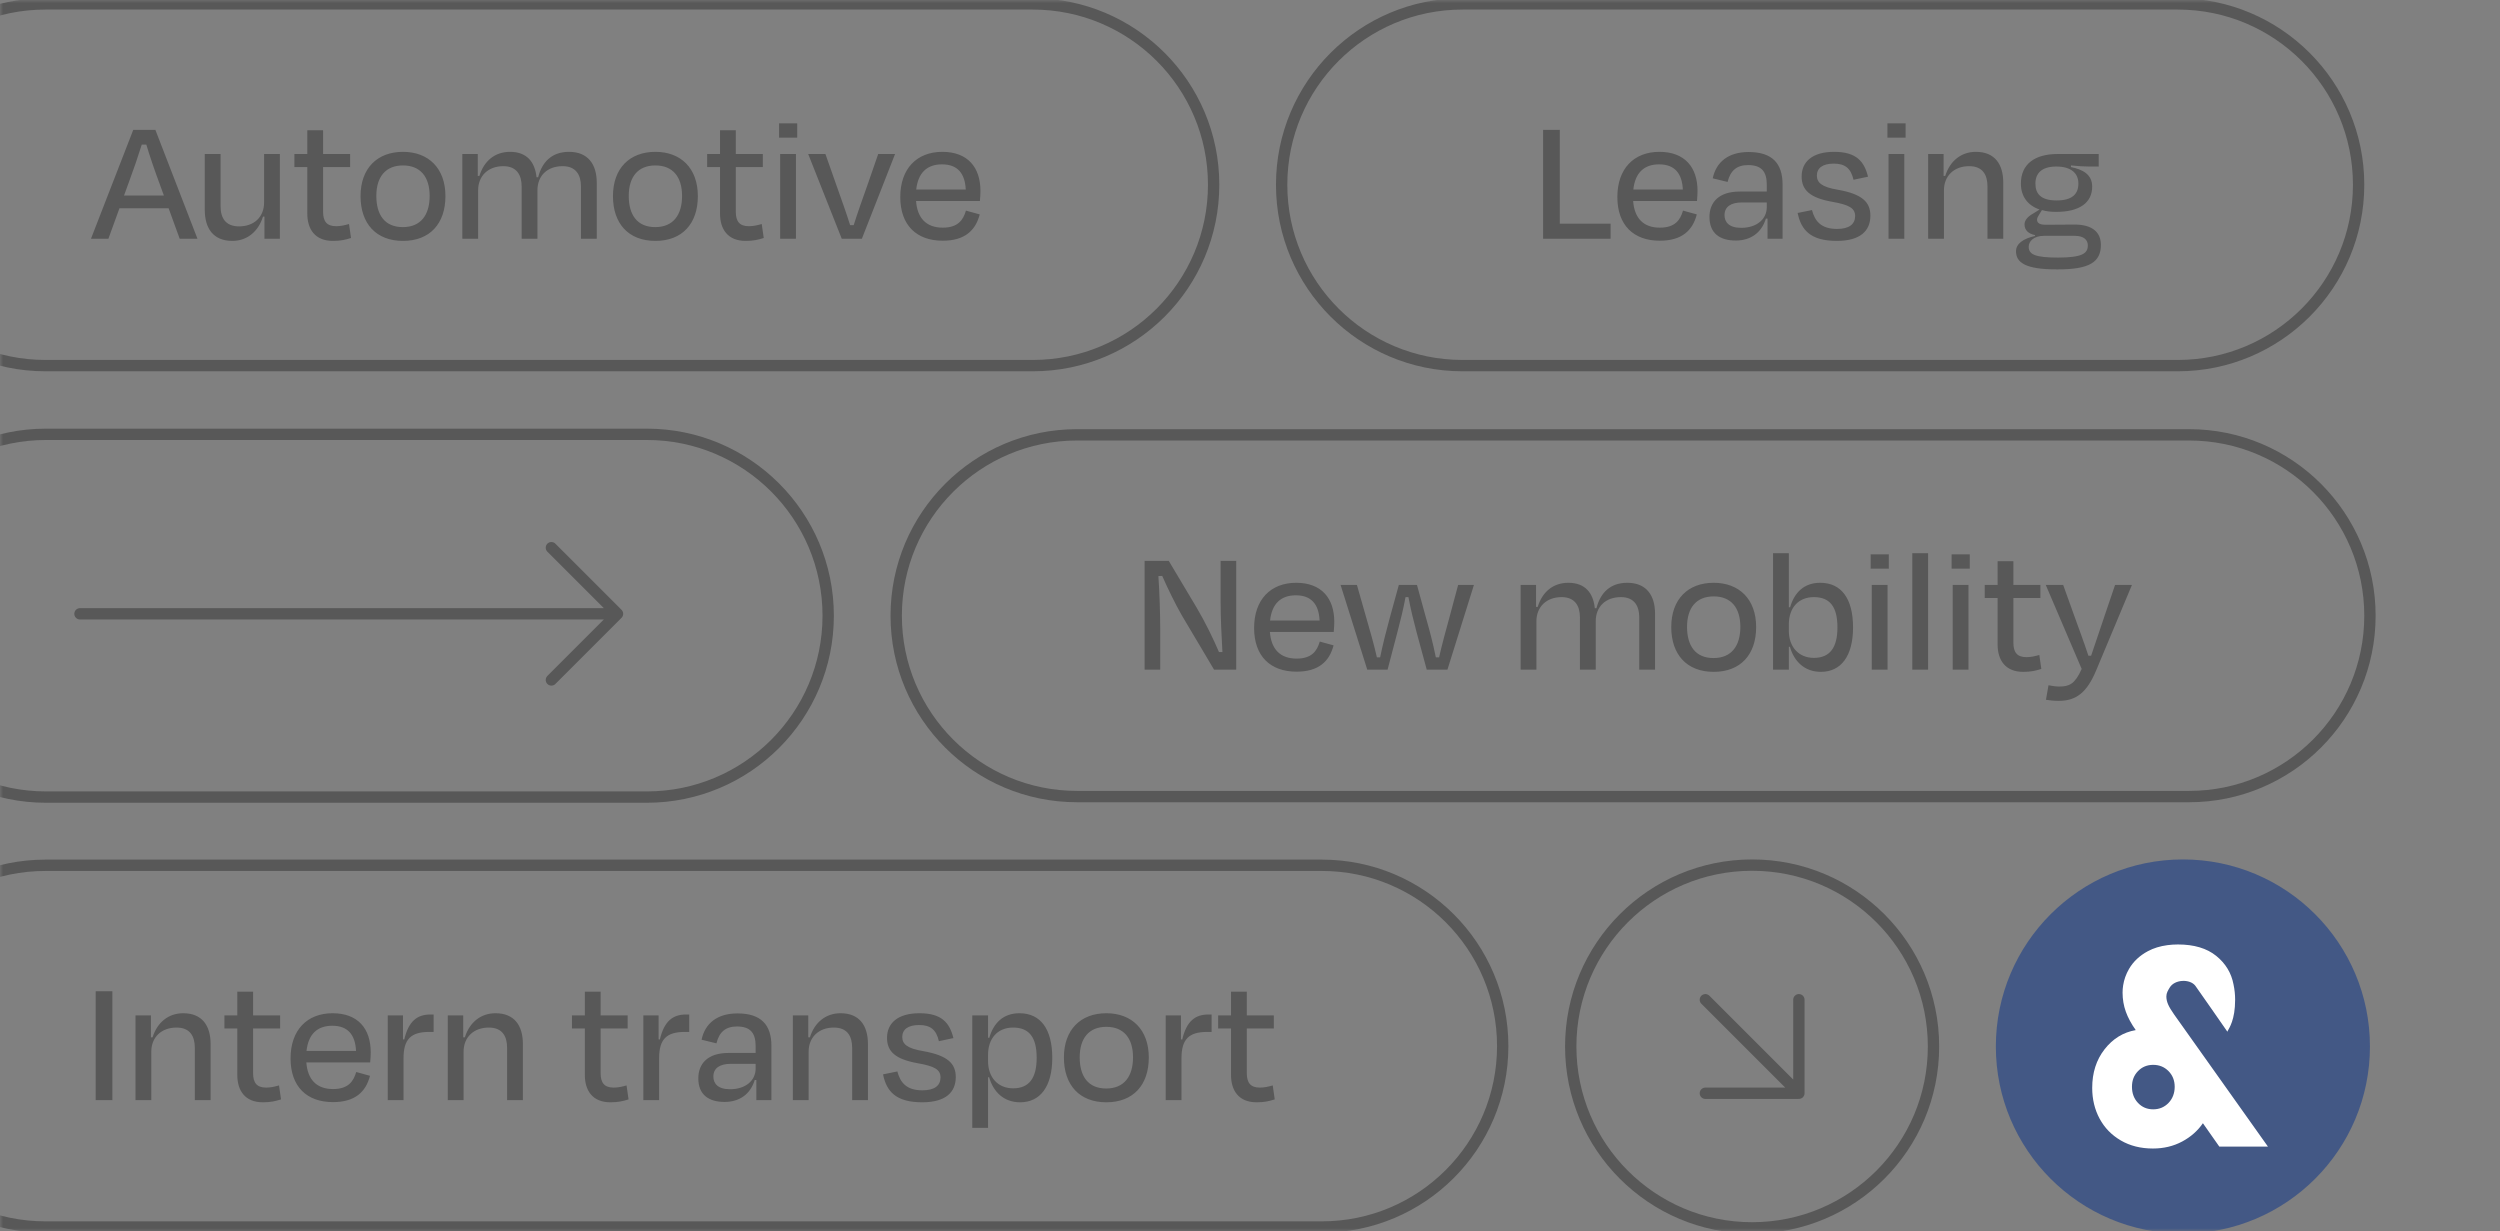 <svg width="402" height="198" viewBox="0 0 402 198" fill="none" xmlns="http://www.w3.org/2000/svg">
<rect x="0" y="0" width="402" height="198" fill="#808080" stroke="none"/>
<g clip-path="url(#clip0_3264_12112)">
<mask id="mask0_3264_12112" style="mask-type:luminance" maskUnits="userSpaceOnUse" x="0" y="0" width="402" height="198">
<path d="M402 0H0V198H402V0Z" fill="white"/>
</mask>
<g mask="url(#mask0_3264_12112)">
<path d="M321.843 168.276C321.843 184.384 334.902 197.442 351.01 197.442C367.118 197.442 380.176 184.384 380.176 168.276C380.176 152.168 367.118 139.109 351.01 139.109C334.902 139.109 321.843 152.168 321.843 168.276Z" fill="#435885" stroke="#435885" stroke-width="1.823"/>
<path d="M348.697 177.352C348.034 178.037 347.213 178.38 346.234 178.38C345.254 178.38 344.441 178.038 343.792 177.352C343.144 176.667 342.82 175.803 342.82 174.759C342.82 173.716 343.144 172.904 343.792 172.234C344.439 171.564 345.254 171.228 346.234 171.228C347.213 171.228 348.033 171.563 348.697 172.234C349.359 172.904 349.691 173.748 349.691 174.759C349.691 175.771 349.359 176.667 348.697 177.352ZM349.603 163.136C349.142 162.481 348.817 161.938 348.631 161.505C348.443 161.073 348.35 160.648 348.35 160.231C348.35 159.665 348.617 159.258 348.89 158.8C349.689 157.462 352.149 157.383 353.009 158.511C353.343 158.948 358.163 165.899 358.163 165.899C358.168 165.867 358.188 165.824 358.212 165.774C358.443 165.313 359.409 164.027 359.409 160.766C359.409 159.933 359.323 159.111 359.151 158.307C358.806 156.46 357.875 154.925 356.364 153.703C354.851 152.481 352.799 151.87 350.208 151.87C349.612 151.87 349.048 151.91 348.508 151.983C347.346 152.138 346.305 152.456 345.391 152.944C344.052 153.659 343.037 154.614 342.345 155.805C341.857 156.649 341.545 157.529 341.402 158.447C341.343 158.827 341.309 159.212 341.309 159.605C341.309 160.677 341.481 161.699 341.828 162.667C342.173 163.636 342.707 164.626 343.427 165.639C341.412 165.996 339.741 167.025 338.415 168.723C337.089 170.422 336.427 172.494 336.427 174.936C336.427 176.754 336.822 178.4 337.614 179.877C338.407 181.351 339.544 182.521 341.028 183.386C342.511 184.251 344.231 184.682 346.19 184.682C347.917 184.682 349.481 184.31 350.878 183.565C352.274 182.821 353.39 181.836 354.226 180.614L356.862 184.369H364.682L363.973 183.371L349.604 163.136H349.603Z" fill="white"/>
<g opacity="0.4">
<path d="M166.068 0.626H7.309C-8.753 0.626 -21.774 13.647 -21.774 29.709C-21.774 45.772 -8.753 58.792 7.309 58.792H166.068C182.131 58.792 195.152 45.772 195.152 29.709C195.152 13.647 182.131 0.626 166.068 0.626Z" stroke="#1C1C1C" stroke-width="1.823"/>
<path d="M28.893 38.386L27.114 33.486H19.209L17.43 38.386H14.63L21.426 20.886H24.985L31.751 38.386H28.893ZM20.726 29.286L19.939 31.445H26.355L25.568 29.286C24.839 27.332 24.08 25.086 23.526 23.249H22.797C22.214 25.116 21.455 27.332 20.726 29.286ZM42.524 38.386V34.828H42.291C41.532 37.249 39.724 38.736 37.362 38.736C34.299 38.736 32.928 36.724 32.928 33.749V24.765H35.466V33.136C35.466 35.032 36.253 36.403 38.441 36.403C40.862 36.403 42.466 34.886 42.466 32.553V24.765H45.003V38.386H42.524ZM49.414 34.332V26.866H47.343V24.765H49.414V20.945H51.952V24.765H56.297V26.866H51.952V34.041C51.952 35.586 52.535 36.374 54.051 36.374C54.781 36.374 55.393 36.228 56.122 36.024L56.443 38.27C55.51 38.561 54.781 38.736 53.526 38.736C50.668 38.736 49.414 36.87 49.414 34.332ZM64.801 38.736C60.484 38.736 57.976 35.965 57.976 31.532C57.976 27.07 60.66 24.416 64.801 24.416C68.914 24.416 71.626 27.07 71.626 31.532C71.626 35.965 69.118 38.736 64.801 38.736ZM64.801 26.603C62.001 26.603 60.514 28.441 60.514 31.503C60.514 34.566 61.885 36.52 64.772 36.52C67.659 36.52 69.089 34.566 69.089 31.503C69.089 28.441 67.601 26.603 64.801 26.603ZM76.883 30.599V38.386H74.345V24.765H76.824V28.295H77.087C77.845 25.845 79.595 24.416 82.016 24.416C84.699 24.416 86.012 26.02 86.274 28.499H86.537C87.178 25.991 88.783 24.416 91.495 24.416C94.528 24.416 95.958 26.399 95.958 29.374V38.386H93.42V29.986C93.42 28.12 92.603 26.72 90.474 26.72C87.995 26.72 86.42 28.265 86.42 30.599V38.386H83.883V29.986C83.883 28.12 83.066 26.72 80.937 26.72C78.516 26.72 76.883 28.265 76.883 30.599ZM105.389 38.736C101.073 38.736 98.564 35.965 98.564 31.532C98.564 27.07 101.248 24.416 105.389 24.416C109.502 24.416 112.214 27.07 112.214 31.532C112.214 35.965 109.706 38.736 105.389 38.736ZM105.389 26.603C102.589 26.603 101.102 28.441 101.102 31.503C101.102 34.566 102.473 36.52 105.36 36.52C108.248 36.52 109.677 34.566 109.677 31.503C109.677 28.441 108.189 26.603 105.389 26.603ZM115.779 34.332V26.866H113.708V24.765H115.779V20.945H118.317V24.765H122.663V26.866H118.317V34.041C118.317 35.586 118.9 36.374 120.417 36.374C121.146 36.374 121.758 36.228 122.488 36.024L122.808 38.27C121.875 38.561 121.146 38.736 119.892 38.736C117.033 38.736 115.779 36.87 115.779 34.332ZM128.191 22.14H125.275V19.836H128.191V22.14ZM127.987 38.386H125.45V24.765H127.987V38.386ZM138.59 38.386H135.353L129.957 24.765H132.728L134.565 29.986C135.295 32.086 136.082 34.186 136.695 36.199H137.278C137.89 34.215 138.678 32.057 139.407 29.986L141.215 24.765H143.928L138.59 38.386ZM151.472 26.428C149.08 26.428 147.622 27.77 147.33 30.482H155.293C155.176 27.886 153.98 26.428 151.472 26.428ZM151.589 38.707C147.36 38.707 144.764 36.199 144.764 31.678C144.764 27.128 147.418 24.416 151.53 24.416C155.614 24.416 157.655 26.924 157.655 30.686C157.655 31.095 157.626 31.707 157.568 32.32H147.301C147.505 35.09 148.964 36.607 151.589 36.607C154.039 36.607 154.885 35.382 155.322 33.865L157.539 34.478C156.868 37.074 155.118 38.707 151.589 38.707Z" fill="#1C1C1C"/>
<path d="M350.182 0.626H235.172C219.11 0.626 206.089 13.647 206.089 29.709C206.089 45.772 219.11 58.792 235.172 58.792H350.182C366.244 58.792 379.265 45.772 379.265 29.709C379.265 13.647 366.244 0.626 350.182 0.626Z" stroke="#1C1C1C" stroke-width="1.823"/>
<path d="M250.815 20.886V35.965H258.982V38.386H248.132V20.886H250.815ZM266.779 26.428C264.387 26.428 262.929 27.77 262.637 30.482H270.6C270.483 27.886 269.287 26.428 266.779 26.428ZM266.896 38.707C262.666 38.707 260.071 36.199 260.071 31.678C260.071 27.128 262.725 24.416 266.837 24.416C270.921 24.416 272.962 26.924 272.962 30.686C272.962 31.095 272.933 31.707 272.875 32.32H262.608C262.812 35.09 264.271 36.607 266.896 36.607C269.346 36.607 270.191 35.382 270.629 33.865L272.846 34.478C272.175 37.074 270.425 38.707 266.896 38.707ZM279.987 36.636C282.495 36.636 284.099 35.236 284.099 33.311V32.553H280.103C278.324 32.553 277.303 33.253 277.303 34.595C277.303 35.674 277.974 36.636 279.987 36.636ZM284.216 38.386V35.149H283.953C283.282 37.395 281.532 38.678 279.112 38.678C276.545 38.678 274.882 37.511 274.882 34.886C274.882 32.524 276.399 30.803 279.724 30.803H284.099V29.695C284.099 27.653 283.312 26.545 281.095 26.545C279.257 26.545 278.237 27.449 277.799 29.257L275.407 28.674C275.962 26.049 277.916 24.445 281.182 24.445C284.974 24.445 286.637 26.282 286.637 29.666V38.386H284.216ZM295.362 38.736C291.104 38.736 289.616 36.957 289.062 34.245L291.366 33.778C291.833 35.557 292.825 36.811 295.391 36.811C297.316 36.811 298.279 36.082 298.308 34.77C298.308 33.486 297.404 32.932 294.545 32.436C291.016 31.795 289.704 30.541 289.704 28.382C289.704 25.991 291.454 24.416 294.925 24.416C298.512 24.416 299.766 25.961 300.379 28.411L298.045 28.907C297.608 27.011 296.645 26.311 294.866 26.311C293.058 26.311 292.154 27.041 292.154 28.236C292.154 29.316 292.854 30.074 295.537 30.511C299.445 31.211 300.758 32.495 300.758 34.682C300.758 37.103 299.154 38.736 295.362 38.736ZM306.417 22.14H303.5V19.836H306.417V22.14ZM306.213 38.386H303.675V24.765H306.213V38.386ZM312.587 30.599V38.386H310.049V24.765H312.529V28.295H312.791C313.549 25.874 315.358 24.416 317.72 24.416C320.754 24.416 322.124 26.399 322.124 29.374V38.386H319.587V29.986C319.587 28.12 318.829 26.72 316.641 26.72C314.22 26.72 312.587 28.265 312.587 30.599ZM330.648 26.778C328.285 26.778 327.294 27.886 327.294 29.52C327.294 31.211 328.227 32.232 330.706 32.232C333.156 32.232 334.206 31.241 334.206 29.52C334.206 27.828 333.01 26.778 330.648 26.778ZM330.91 41.42C334.818 41.42 335.723 40.749 335.723 39.465C335.723 38.59 335.11 37.92 333.593 37.92H328.694C327.002 37.92 326.214 38.824 326.214 39.67C326.214 40.895 327.206 41.42 330.91 41.42ZM337.823 39.378C337.823 42.061 336.102 43.345 330.823 43.316C325.689 43.345 324.173 42.207 324.173 40.399C324.173 39.203 325.339 38.357 327.235 37.949V37.803C326.214 37.599 325.544 37.045 325.544 36.082C325.544 35.382 326.127 34.77 326.944 34.332L327.964 33.691C326.01 33.02 324.96 31.532 324.96 29.52C324.96 26.428 327.148 24.765 330.852 24.765H337.473V26.778H335.839C335.11 26.778 334.235 26.72 333.01 26.603V26.866C334.877 27.245 336.423 28.032 336.423 30.015C336.423 32.553 334.439 34.07 330.648 34.07C329.773 34.07 329.014 33.982 328.344 33.778L327.964 34.391C327.731 34.77 327.556 35.032 327.556 35.324C327.556 35.907 328.052 36.141 328.985 36.141C330.502 36.141 332.135 36.111 333.623 36.111C336.393 36.111 337.823 37.307 337.823 39.378Z" fill="#1C1C1C"/>
<path d="M7.392 69.839H104.006C120.114 69.839 133.173 82.897 133.173 99.006V99.006C133.173 115.114 120.114 128.172 104.006 128.172H7.392C-8.716 128.172 -21.774 115.114 -21.774 99.006V99.006C-21.774 82.897 -8.716 69.839 7.392 69.839Z" stroke="#1C1C1C" stroke-width="1.823"/>
<path d="M88.663 88.068L99.297 98.702M99.297 98.702L88.663 109.336M99.297 98.702H12.861" stroke="#1C1C1C" stroke-width="1.823" stroke-linecap="round" stroke-linejoin="round"/>
<path d="M352.005 69.922H173.193C157.131 69.922 144.11 82.943 144.11 99.006C144.11 115.068 157.131 128.089 173.193 128.089H352.005C368.067 128.089 381.088 115.068 381.088 99.006C381.088 82.943 368.067 69.922 352.005 69.922Z" stroke="#1C1C1C" stroke-width="1.823"/>
<path d="M195.224 107.683L190.062 98.991C188.983 97.124 187.758 94.587 186.883 92.604L186.27 92.633C186.445 95.112 186.562 98.67 186.562 101.149V107.683H184.054V90.183H187.933L192.454 97.766C193.854 100.129 195.195 102.929 196.012 104.854H196.566C196.42 102.433 196.274 99.195 196.274 96.745V90.183H198.783V107.683H195.224ZM208.369 95.725C205.977 95.725 204.519 97.066 204.227 99.779H212.19C212.073 97.183 210.877 95.725 208.369 95.725ZM208.486 108.004C204.256 108.004 201.661 105.495 201.661 100.974C201.661 96.424 204.315 93.712 208.427 93.712C212.511 93.712 214.552 96.22 214.552 99.983C214.552 100.391 214.523 101.004 214.465 101.616H204.198C204.402 104.387 205.861 105.904 208.486 105.904C210.936 105.904 211.781 104.679 212.219 103.162L214.436 103.774C213.765 106.37 212.015 108.004 208.486 108.004ZM227.847 94.062L229.306 99.37C229.889 101.412 230.443 103.512 230.881 105.699H231.406C231.902 103.512 232.456 101.529 233.068 99.283L234.468 94.062H237.006L232.747 107.683H229.422L227.789 101.674C227.293 99.808 226.827 97.912 226.477 96.016H226.01C225.66 97.912 225.193 99.808 224.697 101.674L223.122 107.683H219.856L215.568 94.062H218.193L219.681 99.283C220.322 101.499 220.906 103.512 221.402 105.699H221.927C222.364 103.57 222.918 101.383 223.472 99.37L224.931 94.062H227.847ZM247.056 99.895V107.683H244.519V94.062H246.998V97.591H247.261C248.019 95.141 249.769 93.712 252.19 93.712C254.873 93.712 256.185 95.316 256.448 97.795H256.71C257.352 95.287 258.956 93.712 261.669 93.712C264.702 93.712 266.131 95.695 266.131 98.67V107.683H263.594V99.283C263.594 97.416 262.777 96.016 260.648 96.016C258.169 96.016 256.594 97.562 256.594 99.895V107.683H254.056V99.283C254.056 97.416 253.24 96.016 251.11 96.016C248.69 96.016 247.056 97.562 247.056 99.895ZM275.563 108.033C271.246 108.033 268.738 105.262 268.738 100.829C268.738 96.366 271.421 93.712 275.563 93.712C279.675 93.712 282.388 96.366 282.388 100.829C282.388 105.262 279.88 108.033 275.563 108.033ZM275.563 95.9C272.763 95.9 271.276 97.737 271.276 100.799C271.276 103.862 272.646 105.816 275.534 105.816C278.421 105.816 279.85 103.862 279.85 100.799C279.85 97.737 278.363 95.9 275.563 95.9ZM291.67 105.787C294.236 105.787 295.461 104.154 295.461 100.887C295.461 97.591 294.265 96.016 291.67 96.016C289.22 96.016 287.645 97.708 287.645 100.391V101.441C287.645 104.008 289.22 105.787 291.67 105.787ZM287.645 88.958V97.65H287.849C288.52 95.316 290.065 93.712 292.69 93.712C296.103 93.712 297.97 96.279 297.97 100.887C297.97 105.524 296.015 108.033 292.807 108.033C290.153 108.033 288.49 106.341 287.82 104.008H287.645V107.683H285.107V88.958H287.645ZM303.72 91.437H300.803V89.133H303.72V91.437ZM303.516 107.683H300.978V94.062H303.516V107.683ZM310.036 88.958V107.683H307.498V88.958H310.036ZM316.737 91.437H313.82V89.133H316.737V91.437ZM316.532 107.683H313.995V94.062H316.532V107.683ZM321.215 103.629V96.162H319.144V94.062H321.215V90.241H323.752V94.062H328.098V96.162H323.752V103.337C323.752 104.883 324.336 105.67 325.852 105.67C326.581 105.67 327.194 105.524 327.923 105.32L328.244 107.566C327.311 107.858 326.581 108.033 325.327 108.033C322.469 108.033 321.215 106.166 321.215 103.629ZM331.06 112.699C330.214 112.699 329.602 112.612 328.989 112.524L329.398 110.191C330.01 110.308 330.564 110.395 331.148 110.395C332.752 110.395 333.656 109.987 334.735 107.566L328.96 94.062H331.76L333.51 98.933C334.152 100.712 335.114 103.308 335.814 105.437H336.252C336.981 103.249 337.856 100.741 338.439 98.962L340.102 94.062H342.814L337.039 107.858C335.61 111.241 333.948 112.699 331.06 112.699Z" fill="#1C1C1C"/>
<path d="M212.552 139.138H7.309C-8.753 139.138 -21.774 152.159 -21.774 168.221C-21.774 184.283 -8.753 197.304 7.309 197.304H212.552C228.615 197.304 241.636 184.283 241.636 168.221C241.636 152.159 228.615 139.138 212.552 139.138Z" stroke="#1C1C1C" stroke-width="1.823"/>
<path d="M18.068 176.899H15.385V159.399H18.068V176.899ZM24.327 169.111V176.899H21.789V163.278H24.269V166.807H24.531C25.289 164.386 27.098 162.928 29.46 162.928C32.493 162.928 33.864 164.911 33.864 167.886V176.899H31.327V168.499C31.327 166.632 30.569 165.232 28.381 165.232C25.96 165.232 24.327 166.778 24.327 169.111ZM38.158 172.845V165.378H36.088V163.278H38.158V159.457H40.696V163.278H45.042V165.378H40.696V172.553C40.696 174.099 41.279 174.886 42.796 174.886C43.525 174.886 44.138 174.74 44.867 174.536L45.188 176.782C44.254 177.074 43.525 177.249 42.271 177.249C39.413 177.249 38.158 175.382 38.158 172.845ZM53.429 164.94C51.037 164.94 49.579 166.282 49.287 168.995H57.25C57.133 166.399 55.937 164.94 53.429 164.94ZM53.546 177.22C49.316 177.22 46.721 174.711 46.721 170.19C46.721 165.64 49.375 162.928 53.487 162.928C57.571 162.928 59.612 165.436 59.612 169.199C59.612 169.607 59.583 170.22 59.525 170.832H49.258C49.462 173.603 50.921 175.12 53.546 175.12C55.996 175.12 56.841 173.895 57.279 172.378L59.496 172.99C58.825 175.586 57.075 177.22 53.546 177.22ZM64.887 176.899H62.349V163.278H64.799V167.128L65.003 167.157C65.703 164.182 67.103 163.132 69.203 163.132H69.728V165.932H69.028C66.082 165.932 64.887 167.099 64.887 170.161V176.899ZM74.542 169.111V176.899H72.005V163.278H74.484V166.807H74.746C75.505 164.386 77.313 162.928 79.676 162.928C82.709 162.928 84.08 164.911 84.08 167.886V176.899H81.542V168.499C81.542 166.632 80.784 165.232 78.597 165.232C76.176 165.232 74.542 166.778 74.542 169.111ZM94.042 172.845V165.378H91.971V163.278H94.042V159.457H96.579V163.278H100.925V165.378H96.579V172.553C96.579 174.099 97.163 174.886 98.68 174.886C99.409 174.886 100.021 174.74 100.75 174.536L101.071 176.782C100.138 177.074 99.409 177.249 98.154 177.249C95.296 177.249 94.042 175.382 94.042 172.845ZM105.988 176.899H103.45V163.278H105.9V167.128L106.104 167.157C106.804 164.182 108.204 163.132 110.304 163.132H110.829V165.932H110.129C107.183 165.932 105.988 167.099 105.988 170.161V176.899ZM117.393 175.149C119.902 175.149 121.506 173.749 121.506 171.824V171.065H117.51C115.731 171.065 114.71 171.765 114.71 173.107C114.71 174.186 115.381 175.149 117.393 175.149ZM121.622 176.899V173.661H121.36C120.689 175.907 118.939 177.19 116.518 177.19C113.952 177.19 112.289 176.024 112.289 173.399C112.289 171.036 113.806 169.315 117.131 169.315H121.506V168.207C121.506 166.165 120.718 165.057 118.502 165.057C116.664 165.057 115.643 165.961 115.206 167.77L112.814 167.186C113.368 164.561 115.323 162.957 118.589 162.957C122.381 162.957 124.043 164.795 124.043 168.178V176.899H121.622ZM130.027 169.111V176.899H127.49V163.278H129.969V166.807H130.231C130.99 164.386 132.798 162.928 135.161 162.928C138.194 162.928 139.565 164.911 139.565 167.886V176.899H137.027V168.499C137.027 166.632 136.269 165.232 134.081 165.232C131.661 165.232 130.027 166.778 130.027 169.111ZM148.292 177.249C144.034 177.249 142.546 175.47 141.992 172.757L144.296 172.29C144.763 174.07 145.755 175.324 148.321 175.324C150.246 175.324 151.209 174.595 151.238 173.282C151.238 171.999 150.334 171.445 147.475 170.949C143.946 170.307 142.634 169.053 142.634 166.895C142.634 164.503 144.384 162.928 147.855 162.928C151.442 162.928 152.696 164.474 153.309 166.924L150.975 167.42C150.538 165.524 149.575 164.824 147.796 164.824C145.988 164.824 145.084 165.553 145.084 166.749C145.084 167.828 145.784 168.586 148.467 169.024C152.375 169.724 153.688 171.007 153.688 173.195C153.688 175.615 152.084 177.249 148.292 177.249ZM162.905 175.003C165.472 175.003 166.697 173.37 166.697 170.103C166.697 166.807 165.501 165.232 162.905 165.232C160.455 165.232 158.88 166.924 158.88 169.607V170.657C158.88 173.224 160.455 175.003 162.905 175.003ZM169.205 170.103C169.205 174.74 167.251 177.249 164.043 177.249C161.389 177.249 159.726 175.557 159.055 173.224H158.88V181.361H156.343V163.278H158.88V166.865H159.085C159.755 164.532 161.301 162.928 163.926 162.928C167.339 162.928 169.205 165.495 169.205 170.103ZM177.902 177.249C173.586 177.249 171.077 174.478 171.077 170.045C171.077 165.582 173.761 162.928 177.902 162.928C182.015 162.928 184.727 165.582 184.727 170.045C184.727 174.478 182.219 177.249 177.902 177.249ZM177.902 165.115C175.102 165.115 173.615 166.953 173.615 170.015C173.615 173.078 174.986 175.032 177.873 175.032C180.761 175.032 182.19 173.078 182.19 170.015C182.19 166.953 180.702 165.115 177.902 165.115ZM189.984 176.899H187.446V163.278H189.896V167.128L190.101 167.157C190.801 164.182 192.201 163.132 194.301 163.132H194.826V165.932H194.126C191.18 165.932 189.984 167.099 189.984 170.161V176.899ZM197.948 172.845V165.378H195.877V163.278H197.948V159.457H200.485V163.278H204.831V165.378H200.485V172.553C200.485 174.099 201.069 174.886 202.585 174.886C203.315 174.886 203.927 174.74 204.656 174.536L204.977 176.782C204.044 177.074 203.315 177.249 202.06 177.249C199.202 177.249 197.948 175.382 197.948 172.845Z" fill="#1C1C1C"/>
<path d="M289.26 160.757V175.795M289.26 175.795H274.222M289.26 175.795L274.222 160.757" stroke="#1C1C1C" stroke-width="1.823" stroke-linecap="round" stroke-linejoin="round"/>
<path d="M252.574 168.276C252.574 184.384 265.633 197.442 281.741 197.442C297.849 197.442 310.907 184.384 310.907 168.276C310.907 152.168 297.849 139.109 281.741 139.109C265.633 139.109 252.574 152.168 252.574 168.276Z" stroke="#1C1C1C" stroke-width="1.823"/>
</g>
</g>
</g>
<defs>
<clipPath id="clip0_3264_12112">
<rect width="402" height="198" fill="white"/>
</clipPath>
</defs>
</svg>
